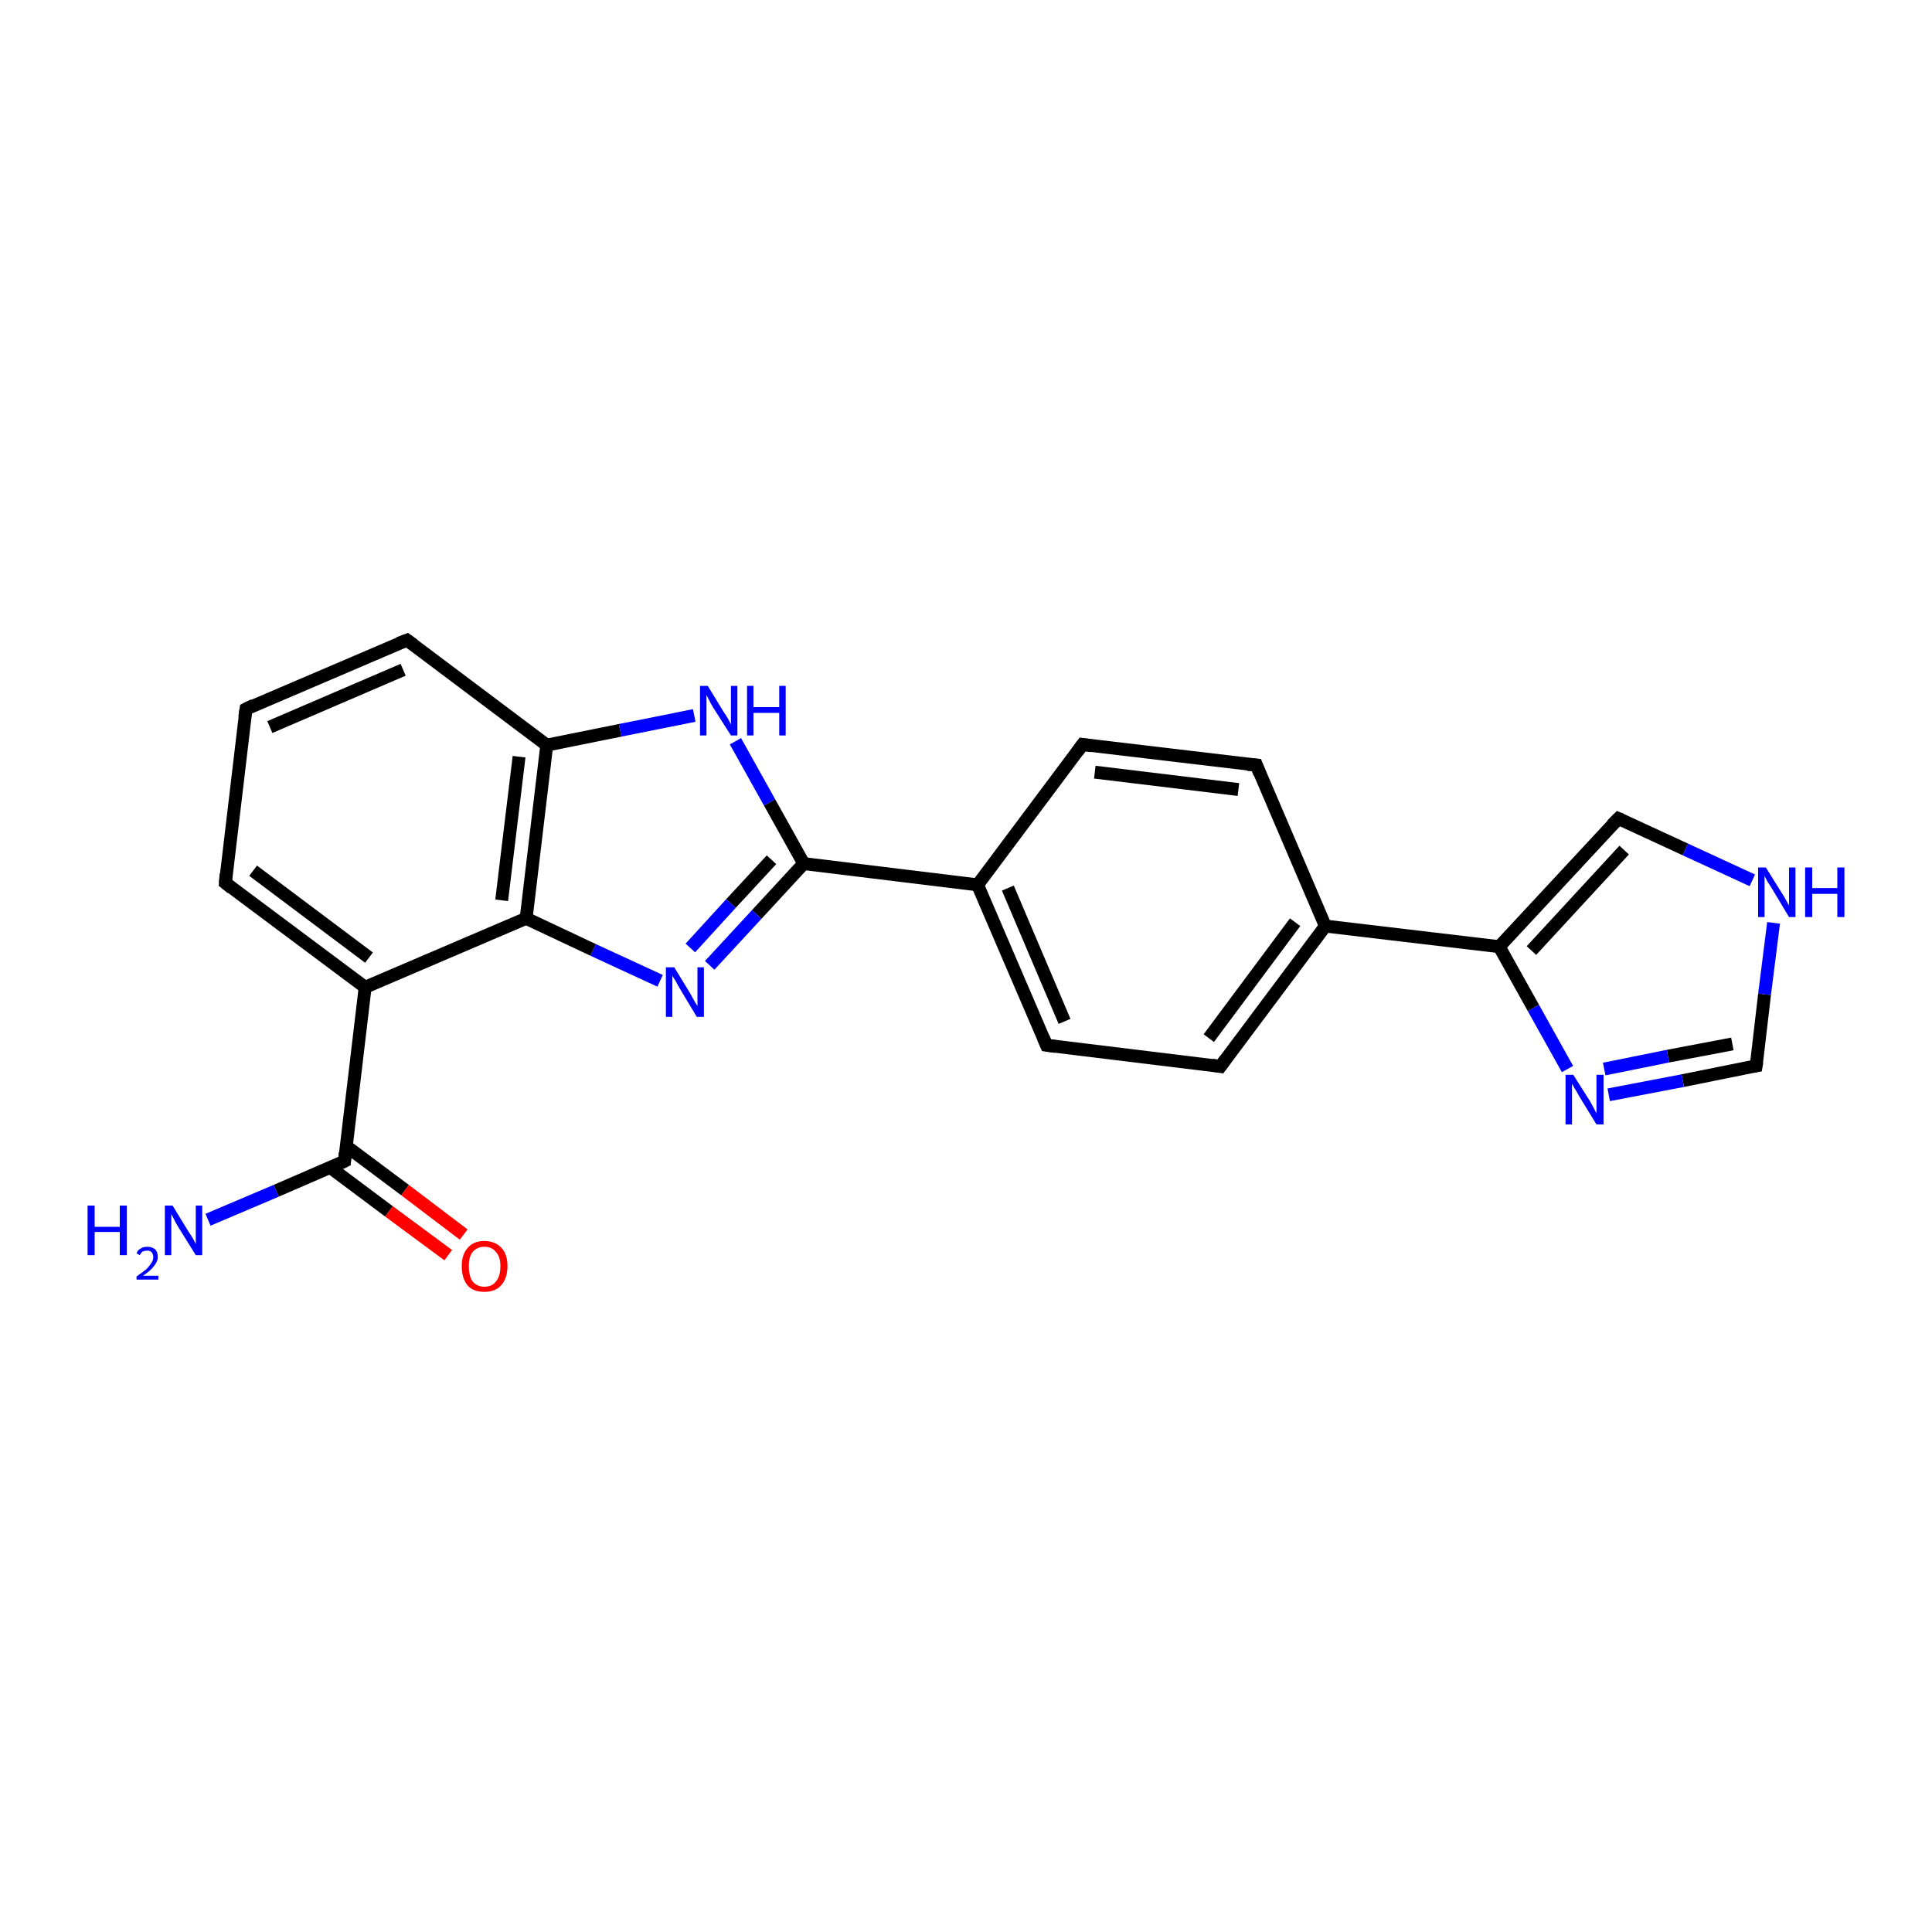 <?xml version='1.0' encoding='iso-8859-1'?>
<svg version='1.1' baseProfile='full'
              xmlns='http://www.w3.org/2000/svg'
                      xmlns:rdkit='http://www.rdkit.org/xml'
                      xmlns:xlink='http://www.w3.org/1999/xlink'
                  xml:space='preserve'
width='300px' height='300px' viewBox='0 0 300 300'>
<!-- END OF HEADER -->
<rect style='opacity:1.0;fill:#FFFFFF;stroke:none' width='300.0' height='300.0' x='0.0' y='0.0'> </rect>
<path class='bond-0 atom-0 atom-1' d='M 32.3,189.4 L 42.9,184.9' style='fill:none;fill-rule:evenodd;stroke:#0000FF;stroke-width:2.0px;stroke-linecap:butt;stroke-linejoin:miter;stroke-opacity:1' />
<path class='bond-0 atom-0 atom-1' d='M 42.9,184.9 L 53.5,180.3' style='fill:none;fill-rule:evenodd;stroke:#000000;stroke-width:2.0px;stroke-linecap:butt;stroke-linejoin:miter;stroke-opacity:1' />
<path class='bond-1 atom-1 atom-2' d='M 51.3,181.3 L 60.4,188.1' style='fill:none;fill-rule:evenodd;stroke:#000000;stroke-width:2.0px;stroke-linecap:butt;stroke-linejoin:miter;stroke-opacity:1' />
<path class='bond-1 atom-1 atom-2' d='M 60.4,188.1 L 69.6,194.9' style='fill:none;fill-rule:evenodd;stroke:#FF0000;stroke-width:2.0px;stroke-linecap:butt;stroke-linejoin:miter;stroke-opacity:1' />
<path class='bond-1 atom-1 atom-2' d='M 53.8,178.0 L 62.9,184.8' style='fill:none;fill-rule:evenodd;stroke:#000000;stroke-width:2.0px;stroke-linecap:butt;stroke-linejoin:miter;stroke-opacity:1' />
<path class='bond-1 atom-1 atom-2' d='M 62.9,184.8 L 72.0,191.7' style='fill:none;fill-rule:evenodd;stroke:#FF0000;stroke-width:2.0px;stroke-linecap:butt;stroke-linejoin:miter;stroke-opacity:1' />
<path class='bond-2 atom-1 atom-3' d='M 53.5,180.3 L 56.7,153.3' style='fill:none;fill-rule:evenodd;stroke:#000000;stroke-width:2.0px;stroke-linecap:butt;stroke-linejoin:miter;stroke-opacity:1' />
<path class='bond-3 atom-3 atom-4' d='M 56.7,153.3 L 35.0,137.1' style='fill:none;fill-rule:evenodd;stroke:#000000;stroke-width:2.0px;stroke-linecap:butt;stroke-linejoin:miter;stroke-opacity:1' />
<path class='bond-3 atom-3 atom-4' d='M 57.3,148.7 L 39.3,135.2' style='fill:none;fill-rule:evenodd;stroke:#000000;stroke-width:2.0px;stroke-linecap:butt;stroke-linejoin:miter;stroke-opacity:1' />
<path class='bond-4 atom-4 atom-5' d='M 35.0,137.1 L 38.2,110.1' style='fill:none;fill-rule:evenodd;stroke:#000000;stroke-width:2.0px;stroke-linecap:butt;stroke-linejoin:miter;stroke-opacity:1' />
<path class='bond-5 atom-5 atom-6' d='M 38.2,110.1 L 63.2,99.4' style='fill:none;fill-rule:evenodd;stroke:#000000;stroke-width:2.0px;stroke-linecap:butt;stroke-linejoin:miter;stroke-opacity:1' />
<path class='bond-5 atom-5 atom-6' d='M 41.9,112.9 L 62.6,104.0' style='fill:none;fill-rule:evenodd;stroke:#000000;stroke-width:2.0px;stroke-linecap:butt;stroke-linejoin:miter;stroke-opacity:1' />
<path class='bond-6 atom-6 atom-7' d='M 63.2,99.4 L 84.9,115.7' style='fill:none;fill-rule:evenodd;stroke:#000000;stroke-width:2.0px;stroke-linecap:butt;stroke-linejoin:miter;stroke-opacity:1' />
<path class='bond-7 atom-7 atom-8' d='M 84.9,115.7 L 96.3,113.4' style='fill:none;fill-rule:evenodd;stroke:#000000;stroke-width:2.0px;stroke-linecap:butt;stroke-linejoin:miter;stroke-opacity:1' />
<path class='bond-7 atom-7 atom-8' d='M 96.3,113.4 L 107.8,111.1' style='fill:none;fill-rule:evenodd;stroke:#0000FF;stroke-width:2.0px;stroke-linecap:butt;stroke-linejoin:miter;stroke-opacity:1' />
<path class='bond-8 atom-8 atom-9' d='M 114.2,115.1 L 119.5,124.6' style='fill:none;fill-rule:evenodd;stroke:#0000FF;stroke-width:2.0px;stroke-linecap:butt;stroke-linejoin:miter;stroke-opacity:1' />
<path class='bond-8 atom-8 atom-9' d='M 119.5,124.6 L 124.8,134.1' style='fill:none;fill-rule:evenodd;stroke:#000000;stroke-width:2.0px;stroke-linecap:butt;stroke-linejoin:miter;stroke-opacity:1' />
<path class='bond-9 atom-9 atom-10' d='M 124.8,134.1 L 117.5,142.0' style='fill:none;fill-rule:evenodd;stroke:#000000;stroke-width:2.0px;stroke-linecap:butt;stroke-linejoin:miter;stroke-opacity:1' />
<path class='bond-9 atom-9 atom-10' d='M 117.5,142.0 L 110.2,149.9' style='fill:none;fill-rule:evenodd;stroke:#0000FF;stroke-width:2.0px;stroke-linecap:butt;stroke-linejoin:miter;stroke-opacity:1' />
<path class='bond-9 atom-9 atom-10' d='M 119.8,133.5 L 113.5,140.3' style='fill:none;fill-rule:evenodd;stroke:#000000;stroke-width:2.0px;stroke-linecap:butt;stroke-linejoin:miter;stroke-opacity:1' />
<path class='bond-9 atom-9 atom-10' d='M 113.5,140.3 L 107.2,147.2' style='fill:none;fill-rule:evenodd;stroke:#0000FF;stroke-width:2.0px;stroke-linecap:butt;stroke-linejoin:miter;stroke-opacity:1' />
<path class='bond-10 atom-10 atom-11' d='M 102.5,152.3 L 92.1,147.5' style='fill:none;fill-rule:evenodd;stroke:#0000FF;stroke-width:2.0px;stroke-linecap:butt;stroke-linejoin:miter;stroke-opacity:1' />
<path class='bond-10 atom-10 atom-11' d='M 92.1,147.5 L 81.7,142.6' style='fill:none;fill-rule:evenodd;stroke:#000000;stroke-width:2.0px;stroke-linecap:butt;stroke-linejoin:miter;stroke-opacity:1' />
<path class='bond-11 atom-9 atom-12' d='M 124.8,134.1 L 151.8,137.4' style='fill:none;fill-rule:evenodd;stroke:#000000;stroke-width:2.0px;stroke-linecap:butt;stroke-linejoin:miter;stroke-opacity:1' />
<path class='bond-12 atom-12 atom-13' d='M 151.8,137.4 L 162.5,162.3' style='fill:none;fill-rule:evenodd;stroke:#000000;stroke-width:2.0px;stroke-linecap:butt;stroke-linejoin:miter;stroke-opacity:1' />
<path class='bond-12 atom-12 atom-13' d='M 156.5,137.9 L 165.3,158.6' style='fill:none;fill-rule:evenodd;stroke:#000000;stroke-width:2.0px;stroke-linecap:butt;stroke-linejoin:miter;stroke-opacity:1' />
<path class='bond-13 atom-13 atom-14' d='M 162.5,162.3 L 189.5,165.6' style='fill:none;fill-rule:evenodd;stroke:#000000;stroke-width:2.0px;stroke-linecap:butt;stroke-linejoin:miter;stroke-opacity:1' />
<path class='bond-14 atom-14 atom-15' d='M 189.5,165.6 L 205.8,143.8' style='fill:none;fill-rule:evenodd;stroke:#000000;stroke-width:2.0px;stroke-linecap:butt;stroke-linejoin:miter;stroke-opacity:1' />
<path class='bond-14 atom-14 atom-15' d='M 187.7,161.2 L 201.1,143.2' style='fill:none;fill-rule:evenodd;stroke:#000000;stroke-width:2.0px;stroke-linecap:butt;stroke-linejoin:miter;stroke-opacity:1' />
<path class='bond-15 atom-15 atom-16' d='M 205.8,143.8 L 195.1,118.8' style='fill:none;fill-rule:evenodd;stroke:#000000;stroke-width:2.0px;stroke-linecap:butt;stroke-linejoin:miter;stroke-opacity:1' />
<path class='bond-16 atom-16 atom-17' d='M 195.1,118.8 L 168.1,115.6' style='fill:none;fill-rule:evenodd;stroke:#000000;stroke-width:2.0px;stroke-linecap:butt;stroke-linejoin:miter;stroke-opacity:1' />
<path class='bond-16 atom-16 atom-17' d='M 192.3,122.6 L 170.0,119.9' style='fill:none;fill-rule:evenodd;stroke:#000000;stroke-width:2.0px;stroke-linecap:butt;stroke-linejoin:miter;stroke-opacity:1' />
<path class='bond-17 atom-15 atom-18' d='M 205.8,143.8 L 232.8,147.0' style='fill:none;fill-rule:evenodd;stroke:#000000;stroke-width:2.0px;stroke-linecap:butt;stroke-linejoin:miter;stroke-opacity:1' />
<path class='bond-18 atom-18 atom-19' d='M 232.8,147.0 L 251.3,127.1' style='fill:none;fill-rule:evenodd;stroke:#000000;stroke-width:2.0px;stroke-linecap:butt;stroke-linejoin:miter;stroke-opacity:1' />
<path class='bond-18 atom-18 atom-19' d='M 237.8,147.6 L 252.2,132.0' style='fill:none;fill-rule:evenodd;stroke:#000000;stroke-width:2.0px;stroke-linecap:butt;stroke-linejoin:miter;stroke-opacity:1' />
<path class='bond-19 atom-19 atom-20' d='M 251.3,127.1 L 261.7,131.9' style='fill:none;fill-rule:evenodd;stroke:#000000;stroke-width:2.0px;stroke-linecap:butt;stroke-linejoin:miter;stroke-opacity:1' />
<path class='bond-19 atom-19 atom-20' d='M 261.7,131.9 L 272.1,136.7' style='fill:none;fill-rule:evenodd;stroke:#0000FF;stroke-width:2.0px;stroke-linecap:butt;stroke-linejoin:miter;stroke-opacity:1' />
<path class='bond-20 atom-20 atom-21' d='M 275.4,143.3 L 274.0,154.4' style='fill:none;fill-rule:evenodd;stroke:#0000FF;stroke-width:2.0px;stroke-linecap:butt;stroke-linejoin:miter;stroke-opacity:1' />
<path class='bond-20 atom-20 atom-21' d='M 274.0,154.4 L 272.7,165.5' style='fill:none;fill-rule:evenodd;stroke:#000000;stroke-width:2.0px;stroke-linecap:butt;stroke-linejoin:miter;stroke-opacity:1' />
<path class='bond-21 atom-21 atom-22' d='M 272.7,165.5 L 261.3,167.8' style='fill:none;fill-rule:evenodd;stroke:#000000;stroke-width:2.0px;stroke-linecap:butt;stroke-linejoin:miter;stroke-opacity:1' />
<path class='bond-21 atom-21 atom-22' d='M 261.3,167.8 L 249.8,170.0' style='fill:none;fill-rule:evenodd;stroke:#0000FF;stroke-width:2.0px;stroke-linecap:butt;stroke-linejoin:miter;stroke-opacity:1' />
<path class='bond-21 atom-21 atom-22' d='M 269.0,162.1 L 259.0,164.0' style='fill:none;fill-rule:evenodd;stroke:#000000;stroke-width:2.0px;stroke-linecap:butt;stroke-linejoin:miter;stroke-opacity:1' />
<path class='bond-21 atom-21 atom-22' d='M 259.0,164.0 L 249.1,166.0' style='fill:none;fill-rule:evenodd;stroke:#0000FF;stroke-width:2.0px;stroke-linecap:butt;stroke-linejoin:miter;stroke-opacity:1' />
<path class='bond-22 atom-11 atom-3' d='M 81.7,142.6 L 56.7,153.3' style='fill:none;fill-rule:evenodd;stroke:#000000;stroke-width:2.0px;stroke-linecap:butt;stroke-linejoin:miter;stroke-opacity:1' />
<path class='bond-23 atom-17 atom-12' d='M 168.1,115.6 L 151.8,137.4' style='fill:none;fill-rule:evenodd;stroke:#000000;stroke-width:2.0px;stroke-linecap:butt;stroke-linejoin:miter;stroke-opacity:1' />
<path class='bond-24 atom-22 atom-18' d='M 243.4,166.0 L 238.1,156.5' style='fill:none;fill-rule:evenodd;stroke:#0000FF;stroke-width:2.0px;stroke-linecap:butt;stroke-linejoin:miter;stroke-opacity:1' />
<path class='bond-24 atom-22 atom-18' d='M 238.1,156.5 L 232.8,147.0' style='fill:none;fill-rule:evenodd;stroke:#000000;stroke-width:2.0px;stroke-linecap:butt;stroke-linejoin:miter;stroke-opacity:1' />
<path class='bond-25 atom-11 atom-7' d='M 81.7,142.6 L 84.9,115.7' style='fill:none;fill-rule:evenodd;stroke:#000000;stroke-width:2.0px;stroke-linecap:butt;stroke-linejoin:miter;stroke-opacity:1' />
<path class='bond-25 atom-11 atom-7' d='M 77.9,139.8 L 80.6,117.5' style='fill:none;fill-rule:evenodd;stroke:#000000;stroke-width:2.0px;stroke-linecap:butt;stroke-linejoin:miter;stroke-opacity:1' />
<path d='M 52.9,180.6 L 53.5,180.3 L 53.6,179.0' style='fill:none;stroke:#000000;stroke-width:2.0px;stroke-linecap:butt;stroke-linejoin:miter;stroke-opacity:1;' />
<path d='M 36.0,137.9 L 35.0,137.1 L 35.1,135.7' style='fill:none;stroke:#000000;stroke-width:2.0px;stroke-linecap:butt;stroke-linejoin:miter;stroke-opacity:1;' />
<path d='M 38.0,111.4 L 38.2,110.1 L 39.4,109.5' style='fill:none;stroke:#000000;stroke-width:2.0px;stroke-linecap:butt;stroke-linejoin:miter;stroke-opacity:1;' />
<path d='M 61.9,99.9 L 63.2,99.4 L 64.3,100.2' style='fill:none;stroke:#000000;stroke-width:2.0px;stroke-linecap:butt;stroke-linejoin:miter;stroke-opacity:1;' />
<path d='M 162.0,161.1 L 162.5,162.3 L 163.9,162.5' style='fill:none;stroke:#000000;stroke-width:2.0px;stroke-linecap:butt;stroke-linejoin:miter;stroke-opacity:1;' />
<path d='M 188.2,165.4 L 189.5,165.6 L 190.3,164.5' style='fill:none;stroke:#000000;stroke-width:2.0px;stroke-linecap:butt;stroke-linejoin:miter;stroke-opacity:1;' />
<path d='M 195.6,120.1 L 195.1,118.8 L 193.7,118.7' style='fill:none;stroke:#000000;stroke-width:2.0px;stroke-linecap:butt;stroke-linejoin:miter;stroke-opacity:1;' />
<path d='M 169.5,115.8 L 168.1,115.6 L 167.3,116.7' style='fill:none;stroke:#000000;stroke-width:2.0px;stroke-linecap:butt;stroke-linejoin:miter;stroke-opacity:1;' />
<path d='M 250.3,128.1 L 251.3,127.1 L 251.8,127.3' style='fill:none;stroke:#000000;stroke-width:2.0px;stroke-linecap:butt;stroke-linejoin:miter;stroke-opacity:1;' />
<path d='M 272.8,164.9 L 272.7,165.5 L 272.1,165.6' style='fill:none;stroke:#000000;stroke-width:2.0px;stroke-linecap:butt;stroke-linejoin:miter;stroke-opacity:1;' />
<path class='atom-0' d='M 13.6 187.2
L 14.7 187.2
L 14.7 190.5
L 18.6 190.5
L 18.6 187.2
L 19.7 187.2
L 19.7 194.9
L 18.6 194.9
L 18.6 191.3
L 14.7 191.3
L 14.7 194.9
L 13.6 194.9
L 13.6 187.2
' fill='#0000FF'/>
<path class='atom-0' d='M 21.2 194.6
Q 21.4 194.1, 21.8 193.9
Q 22.2 193.6, 22.9 193.6
Q 23.6 193.6, 24.1 194.0
Q 24.5 194.4, 24.5 195.2
Q 24.5 195.9, 23.9 196.6
Q 23.4 197.3, 22.2 198.1
L 24.6 198.1
L 24.6 198.7
L 21.2 198.7
L 21.2 198.2
Q 22.1 197.6, 22.7 197.1
Q 23.2 196.6, 23.5 196.1
Q 23.8 195.7, 23.8 195.2
Q 23.8 194.7, 23.5 194.4
Q 23.3 194.2, 22.9 194.2
Q 22.5 194.2, 22.2 194.3
Q 21.9 194.5, 21.7 194.9
L 21.2 194.6
' fill='#0000FF'/>
<path class='atom-0' d='M 26.8 187.2
L 29.3 191.3
Q 29.6 191.7, 30.0 192.4
Q 30.4 193.1, 30.4 193.2
L 30.4 187.2
L 31.4 187.2
L 31.4 194.9
L 30.4 194.9
L 27.6 190.4
Q 27.3 189.9, 27.0 189.3
Q 26.7 188.7, 26.6 188.5
L 26.6 194.9
L 25.6 194.9
L 25.6 187.2
L 26.8 187.2
' fill='#0000FF'/>
<path class='atom-2' d='M 71.7 196.6
Q 71.7 194.8, 72.6 193.8
Q 73.5 192.7, 75.2 192.7
Q 76.9 192.7, 77.9 193.8
Q 78.8 194.8, 78.8 196.6
Q 78.8 198.5, 77.8 199.6
Q 76.9 200.6, 75.2 200.6
Q 73.5 200.6, 72.6 199.6
Q 71.7 198.5, 71.7 196.6
M 75.2 199.8
Q 76.4 199.8, 77.0 199.0
Q 77.7 198.2, 77.7 196.6
Q 77.7 195.1, 77.0 194.4
Q 76.4 193.6, 75.2 193.6
Q 74.1 193.6, 73.4 194.4
Q 72.8 195.1, 72.8 196.6
Q 72.8 198.2, 73.4 199.0
Q 74.1 199.8, 75.2 199.8
' fill='#FF0000'/>
<path class='atom-8' d='M 109.9 106.5
L 112.4 110.6
Q 112.7 111.0, 113.1 111.7
Q 113.5 112.5, 113.5 112.5
L 113.5 106.5
L 114.5 106.5
L 114.5 114.2
L 113.5 114.2
L 110.7 109.8
Q 110.4 109.3, 110.1 108.7
Q 109.8 108.1, 109.7 107.9
L 109.7 114.2
L 108.7 114.2
L 108.7 106.5
L 109.9 106.5
' fill='#0000FF'/>
<path class='atom-8' d='M 116.0 106.5
L 117.0 106.5
L 117.0 109.8
L 121.0 109.8
L 121.0 106.5
L 122.0 106.5
L 122.0 114.2
L 121.0 114.2
L 121.0 110.7
L 117.0 110.7
L 117.0 114.2
L 116.0 114.2
L 116.0 106.5
' fill='#0000FF'/>
<path class='atom-10' d='M 104.7 150.2
L 107.2 154.3
Q 107.4 154.7, 107.8 155.4
Q 108.2 156.1, 108.3 156.2
L 108.3 150.2
L 109.3 150.2
L 109.3 157.9
L 108.2 157.9
L 105.5 153.4
Q 105.2 152.9, 104.9 152.3
Q 104.5 151.7, 104.4 151.5
L 104.4 157.9
L 103.4 157.9
L 103.4 150.2
L 104.7 150.2
' fill='#0000FF'/>
<path class='atom-20' d='M 274.2 134.7
L 276.7 138.7
Q 277.0 139.1, 277.4 139.9
Q 277.8 140.6, 277.8 140.6
L 277.8 134.7
L 278.8 134.7
L 278.8 142.4
L 277.8 142.4
L 275.1 137.9
Q 274.8 137.4, 274.4 136.8
Q 274.1 136.2, 274.0 136.0
L 274.0 142.4
L 273.0 142.4
L 273.0 134.7
L 274.2 134.7
' fill='#0000FF'/>
<path class='atom-20' d='M 280.3 134.7
L 281.4 134.7
L 281.4 137.9
L 285.3 137.9
L 285.3 134.7
L 286.4 134.7
L 286.4 142.4
L 285.3 142.4
L 285.3 138.8
L 281.4 138.8
L 281.4 142.4
L 280.3 142.4
L 280.3 134.7
' fill='#0000FF'/>
<path class='atom-22' d='M 244.3 166.9
L 246.9 171.0
Q 247.1 171.4, 247.5 172.1
Q 247.9 172.9, 247.9 172.9
L 247.9 166.9
L 249.0 166.9
L 249.0 174.6
L 247.9 174.6
L 245.2 170.2
Q 244.9 169.6, 244.5 169.0
Q 244.2 168.4, 244.1 168.3
L 244.1 174.6
L 243.1 174.6
L 243.1 166.9
L 244.3 166.9
' fill='#0000FF'/>
</svg>
